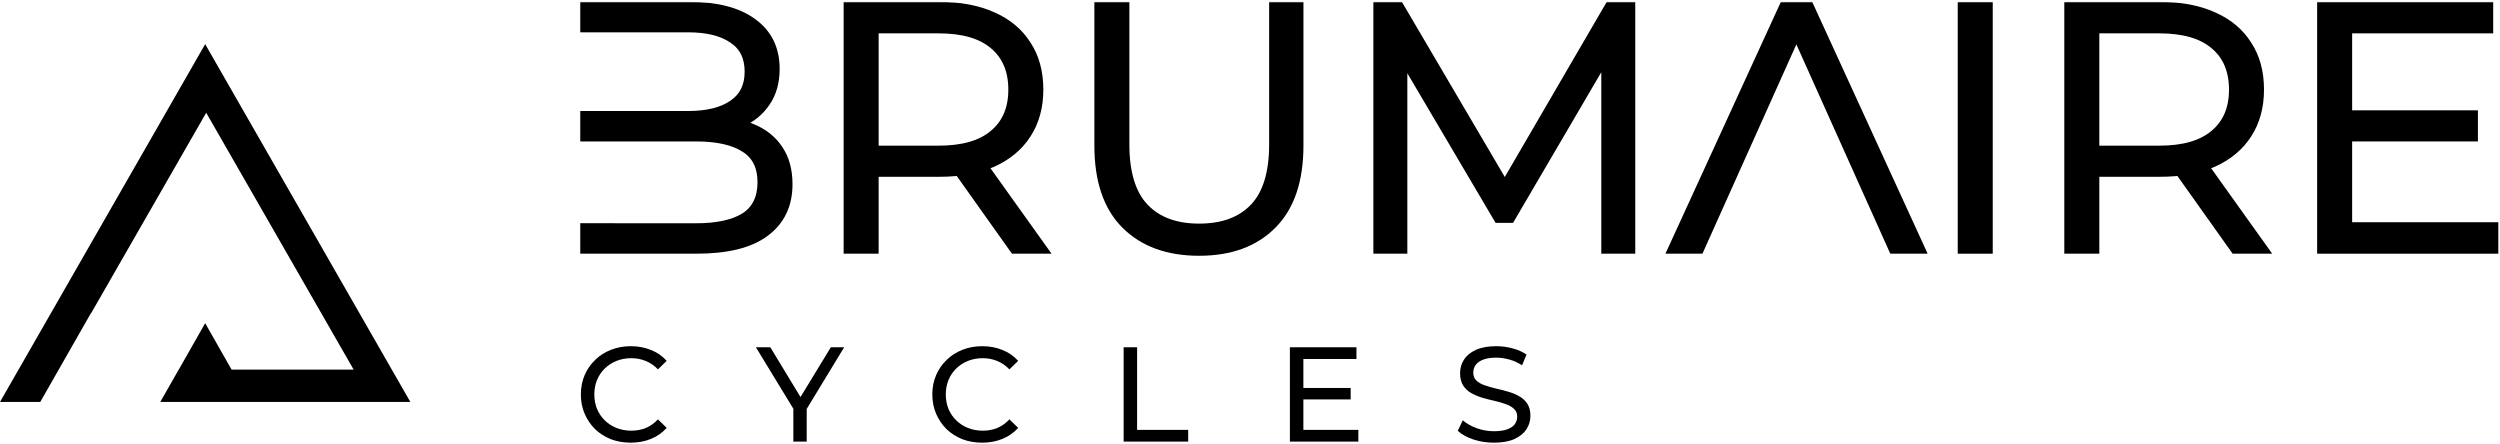 <svg width="1076" height="191" viewBox="0 0 1076 191" fill="none" xmlns="http://www.w3.org/2000/svg">
<path fill-rule="evenodd" clip-rule="evenodd" d="M88.749 48.527L39.123 134.975L39.05 134.935L17.328 173H0L88.307 19L176.614 173H68.98L76.925 159.076H76.942L88.307 139.103L99.671 159.076H152.211L88.749 48.527Z" fill="black"/>
<mask id="path-2-outside-1_448_235" maskUnits="userSpaceOnUse" x="249.613" y="0.812" width="826" height="110" fill="black">
<rect fill="white" x="249.613" y="0.812" width="826" height="110"/>
<path d="M365.101 107.19V2.812H404.28C413.153 2.812 420.78 4.253 427.16 7.136C433.541 9.919 438.426 13.995 441.815 19.363C445.304 24.632 447.049 31.043 447.049 38.598C447.049 45.955 445.304 52.317 441.815 57.685C438.426 62.953 433.541 67.029 427.16 69.912C420.78 72.695 413.153 74.087 404.28 74.087H371.232L376.167 69.017V107.19H365.101ZM436.581 107.19L409.664 69.316H421.627L448.694 107.19H436.581ZM376.167 69.912L371.232 64.693H403.981C414.449 64.693 422.375 62.407 427.758 57.834C433.241 53.261 435.983 46.849 435.983 38.598C435.983 30.248 433.241 23.787 427.758 19.214C422.375 14.641 414.449 12.355 403.981 12.355H371.232L376.167 7.136V69.912Z"/>
<path d="M516.085 108.085C502.726 108.085 492.209 104.257 484.532 96.603C476.856 88.949 473.018 77.616 473.018 62.605V2.812H484.084V62.158C484.084 74.485 486.875 83.581 492.458 89.446C498.041 95.311 505.917 98.243 516.085 98.243C526.354 98.243 534.28 95.311 539.862 89.446C545.445 83.581 548.237 74.485 548.237 62.158V2.812H559.004V62.605C559.004 77.616 555.165 88.949 547.489 96.603C539.912 104.257 529.444 108.085 516.085 108.085Z"/>
<path d="M593.098 107.19V2.812H602.22L650.073 84.227H645.288L692.692 2.812H701.814V107.19H691.197V19.363H693.739L650.073 93.919H644.839L600.874 19.363H603.715V107.19H593.098Z"/>
<path d="M719.92 107.19L767.773 2.812H778.69L826.543 107.19H814.878L770.913 9.223H775.4L731.435 107.19H719.92Z"/>
<path d="M844.607 107.19V2.812H855.673V107.19H844.607Z"/>
<path d="M890.479 107.19V2.812H929.659C938.532 2.812 946.159 4.253 952.539 7.136C958.919 9.919 963.804 13.995 967.194 19.363C970.683 24.632 972.428 31.043 972.428 38.598C972.428 45.955 970.683 52.317 967.194 57.685C963.804 62.953 958.919 67.029 952.539 69.912C946.159 72.695 938.532 74.087 929.659 74.087H896.611L901.546 69.017V107.19H890.479ZM961.96 107.19L935.043 69.316H947.006L974.073 107.19H961.96ZM901.546 69.912L896.611 64.693H929.36C939.828 64.693 947.754 62.407 953.137 57.834C958.62 53.261 961.362 46.849 961.362 38.598C961.362 30.248 958.62 23.787 953.137 19.214C947.754 14.641 939.828 12.355 929.36 12.355H896.611L901.546 7.136V69.912Z"/>
<path d="M1009.16 49.484H1064.49V58.878H1009.16V49.484ZM1010.36 97.647H1073.32V107.19H999.294V2.812H1071.07V12.355H1010.36V97.647Z"/>
<path d="M251.613 58.894V49.782H296.027C304.401 49.782 310.881 48.191 315.467 45.01C320.153 41.829 322.496 37.107 322.496 30.845C322.496 24.483 320.153 19.761 315.467 16.679C310.881 13.498 304.401 11.907 296.027 11.907H262.679V11.924H251.613V2.812H296.775C308.439 2.812 317.461 5.148 323.841 9.82C330.322 14.492 333.562 21.103 333.562 29.652C333.562 35.318 332.216 40.09 329.524 43.967C326.932 47.843 323.343 50.776 318.757 52.764C318.339 52.949 317.917 53.126 317.491 53.294C319.71 53.795 321.777 54.464 323.692 55.299C328.577 57.287 332.365 60.319 335.057 64.395C337.749 68.371 339.095 73.341 339.095 79.306C339.095 88.153 335.805 95.013 329.225 99.883C322.745 104.754 312.925 107.19 299.765 107.19H251.613V98.078L262.679 98.078V98.094H299.616C308.788 98.094 315.816 96.553 320.701 93.472C325.586 90.291 328.029 85.27 328.029 78.411C328.029 71.652 325.586 66.731 320.701 63.649C315.816 60.468 308.788 58.878 299.616 58.878H262.679V58.894H251.613Z"/>
</mask>
<path d="M365.101 107.19V2.812H404.28C413.153 2.812 420.78 4.253 427.16 7.136C433.541 9.919 438.426 13.995 441.815 19.363C445.304 24.632 447.049 31.043 447.049 38.598C447.049 45.955 445.304 52.317 441.815 57.685C438.426 62.953 433.541 67.029 427.16 69.912C420.78 72.695 413.153 74.087 404.28 74.087H371.232L376.167 69.017V107.19H365.101ZM436.581 107.19L409.664 69.316H421.627L448.694 107.19H436.581ZM376.167 69.912L371.232 64.693H403.981C414.449 64.693 422.375 62.407 427.758 57.834C433.241 53.261 435.983 46.849 435.983 38.598C435.983 30.248 433.241 23.787 427.758 19.214C422.375 14.641 414.449 12.355 403.981 12.355H371.232L376.167 7.136V69.912Z" fill="black"/>
<path d="M516.085 108.085C502.726 108.085 492.209 104.257 484.532 96.603C476.856 88.949 473.018 77.616 473.018 62.605V2.812H484.084V62.158C484.084 74.485 486.875 83.581 492.458 89.446C498.041 95.311 505.917 98.243 516.085 98.243C526.354 98.243 534.28 95.311 539.862 89.446C545.445 83.581 548.237 74.485 548.237 62.158V2.812H559.004V62.605C559.004 77.616 555.165 88.949 547.489 96.603C539.912 104.257 529.444 108.085 516.085 108.085Z" fill="black"/>
<path d="M593.098 107.19V2.812H602.22L650.073 84.227H645.288L692.692 2.812H701.814V107.19H691.197V19.363H693.739L650.073 93.919H644.839L600.874 19.363H603.715V107.19H593.098Z" fill="black"/>
<path d="M719.92 107.19L767.773 2.812H778.69L826.543 107.19H814.878L770.913 9.223H775.4L731.435 107.19H719.92Z" fill="black"/>
<path d="M844.607 107.19V2.812H855.673V107.19H844.607Z" fill="black"/>
<path d="M890.479 107.19V2.812H929.659C938.532 2.812 946.159 4.253 952.539 7.136C958.919 9.919 963.804 13.995 967.194 19.363C970.683 24.632 972.428 31.043 972.428 38.598C972.428 45.955 970.683 52.317 967.194 57.685C963.804 62.953 958.919 67.029 952.539 69.912C946.159 72.695 938.532 74.087 929.659 74.087H896.611L901.546 69.017V107.19H890.479ZM961.96 107.19L935.043 69.316H947.006L974.073 107.19H961.96ZM901.546 69.912L896.611 64.693H929.36C939.828 64.693 947.754 62.407 953.137 57.834C958.62 53.261 961.362 46.849 961.362 38.598C961.362 30.248 958.62 23.787 953.137 19.214C947.754 14.641 939.828 12.355 929.36 12.355H896.611L901.546 7.136V69.912Z" fill="black"/>
<path d="M1009.16 49.484H1064.49V58.878H1009.16V49.484ZM1010.36 97.647H1073.32V107.19H999.294V2.812H1071.07V12.355H1010.36V97.647Z" fill="black"/>
<path d="M251.613 58.894V49.782H296.027C304.401 49.782 310.881 48.191 315.467 45.01C320.153 41.829 322.496 37.107 322.496 30.845C322.496 24.483 320.153 19.761 315.467 16.679C310.881 13.498 304.401 11.907 296.027 11.907H262.679V11.924H251.613V2.812H296.775C308.439 2.812 317.461 5.148 323.841 9.82C330.322 14.492 333.562 21.103 333.562 29.652C333.562 35.318 332.216 40.09 329.524 43.967C326.932 47.843 323.343 50.776 318.757 52.764C318.339 52.949 317.917 53.126 317.491 53.294C319.71 53.795 321.777 54.464 323.692 55.299C328.577 57.287 332.365 60.319 335.057 64.395C337.749 68.371 339.095 73.341 339.095 79.306C339.095 88.153 335.805 95.013 329.225 99.883C322.745 104.754 312.925 107.19 299.765 107.19H251.613V98.078L262.679 98.078V98.094H299.616C308.788 98.094 315.816 96.553 320.701 93.472C325.586 90.291 328.029 85.27 328.029 78.411C328.029 71.652 325.586 66.731 320.701 63.649C315.816 60.468 308.788 58.878 299.616 58.878H262.679V58.894H251.613Z" fill="black"/>
<path d="M365.101 107.19V2.812H404.28C413.153 2.812 420.78 4.253 427.16 7.136C433.541 9.919 438.426 13.995 441.815 19.363C445.304 24.632 447.049 31.043 447.049 38.598C447.049 45.955 445.304 52.317 441.815 57.685C438.426 62.953 433.541 67.029 427.16 69.912C420.78 72.695 413.153 74.087 404.28 74.087H371.232L376.167 69.017V107.19H365.101ZM436.581 107.19L409.664 69.316H421.627L448.694 107.19H436.581ZM376.167 69.912L371.232 64.693H403.981C414.449 64.693 422.375 62.407 427.758 57.834C433.241 53.261 435.983 46.849 435.983 38.598C435.983 30.248 433.241 23.787 427.758 19.214C422.375 14.641 414.449 12.355 403.981 12.355H371.232L376.167 7.136V69.912Z" stroke="black" stroke-width="4" mask="url(#path-2-outside-1_448_235)"/>
<path d="M516.085 108.085C502.726 108.085 492.209 104.257 484.532 96.603C476.856 88.949 473.018 77.616 473.018 62.605V2.812H484.084V62.158C484.084 74.485 486.875 83.581 492.458 89.446C498.041 95.311 505.917 98.243 516.085 98.243C526.354 98.243 534.28 95.311 539.862 89.446C545.445 83.581 548.237 74.485 548.237 62.158V2.812H559.004V62.605C559.004 77.616 555.165 88.949 547.489 96.603C539.912 104.257 529.444 108.085 516.085 108.085Z" stroke="black" stroke-width="4" mask="url(#path-2-outside-1_448_235)"/>
<path d="M593.098 107.19V2.812H602.22L650.073 84.227H645.288L692.692 2.812H701.814V107.19H691.197V19.363H693.739L650.073 93.919H644.839L600.874 19.363H603.715V107.19H593.098Z" stroke="black" stroke-width="4" mask="url(#path-2-outside-1_448_235)"/>
<path d="M719.92 107.19L767.773 2.812H778.69L826.543 107.19H814.878L770.913 9.223H775.4L731.435 107.19H719.92Z" stroke="black" stroke-width="4" mask="url(#path-2-outside-1_448_235)"/>
<path d="M844.607 107.19V2.812H855.673V107.19H844.607Z" stroke="black" stroke-width="4" mask="url(#path-2-outside-1_448_235)"/>
<path d="M890.479 107.19V2.812H929.659C938.532 2.812 946.159 4.253 952.539 7.136C958.919 9.919 963.804 13.995 967.194 19.363C970.683 24.632 972.428 31.043 972.428 38.598C972.428 45.955 970.683 52.317 967.194 57.685C963.804 62.953 958.919 67.029 952.539 69.912C946.159 72.695 938.532 74.087 929.659 74.087H896.611L901.546 69.017V107.19H890.479ZM961.96 107.19L935.043 69.316H947.006L974.073 107.19H961.96ZM901.546 69.912L896.611 64.693H929.36C939.828 64.693 947.754 62.407 953.137 57.834C958.62 53.261 961.362 46.849 961.362 38.598C961.362 30.248 958.62 23.787 953.137 19.214C947.754 14.641 939.828 12.355 929.36 12.355H896.611L901.546 7.136V69.912Z" stroke="black" stroke-width="4" mask="url(#path-2-outside-1_448_235)"/>
<path d="M1009.16 49.484H1064.49V58.878H1009.16V49.484ZM1010.36 97.647H1073.32V107.19H999.294V2.812H1071.07V12.355H1010.36V97.647Z" stroke="black" stroke-width="4" mask="url(#path-2-outside-1_448_235)"/>
<path d="M251.613 58.894V49.782H296.027C304.401 49.782 310.881 48.191 315.467 45.01C320.153 41.829 322.496 37.107 322.496 30.845C322.496 24.483 320.153 19.761 315.467 16.679C310.881 13.498 304.401 11.907 296.027 11.907H262.679V11.924H251.613V2.812H296.775C308.439 2.812 317.461 5.148 323.841 9.82C330.322 14.492 333.562 21.103 333.562 29.652C333.562 35.318 332.216 40.09 329.524 43.967C326.932 47.843 323.343 50.776 318.757 52.764C318.339 52.949 317.917 53.126 317.491 53.294C319.71 53.795 321.777 54.464 323.692 55.299C328.577 57.287 332.365 60.319 335.057 64.395C337.749 68.371 339.095 73.341 339.095 79.306C339.095 88.153 335.805 95.013 329.225 99.883C322.745 104.754 312.925 107.19 299.765 107.19H251.613V98.078L262.679 98.078V98.094H299.616C308.788 98.094 315.816 96.553 320.701 93.472C325.586 90.291 328.029 85.27 328.029 78.411C328.029 71.652 325.586 66.731 320.701 63.649C315.816 60.468 308.788 58.878 299.616 58.878H262.679V58.894H251.613Z" stroke="black" stroke-width="4" mask="url(#path-2-outside-1_448_235)"/>
<path d="M271.46 190.528C268.367 190.528 265.505 190.025 262.876 189.02C260.285 187.976 258.023 186.526 256.09 184.67C254.195 182.775 252.707 180.571 251.624 178.058C250.541 175.545 250 172.78 250 169.764C250 166.748 250.541 163.983 251.624 161.47C252.707 158.957 254.215 156.772 256.148 154.916C258.081 153.021 260.343 151.571 262.934 150.566C265.563 149.522 268.425 149 271.518 149C274.65 149 277.531 149.541 280.16 150.624C282.828 151.668 285.09 153.234 286.946 155.322L283.176 158.976C281.629 157.352 279.889 156.153 277.956 155.38C276.023 154.568 273.954 154.162 271.75 154.162C269.469 154.162 267.342 154.549 265.37 155.322C263.437 156.095 261.755 157.178 260.324 158.57C258.893 159.962 257.772 161.625 256.96 163.558C256.187 165.453 255.8 167.521 255.8 169.764C255.8 172.007 256.187 174.095 256.96 176.028C257.772 177.923 258.893 179.566 260.324 180.958C261.755 182.35 263.437 183.433 265.37 184.206C267.342 184.979 269.469 185.366 271.75 185.366C273.954 185.366 276.023 184.979 277.956 184.206C279.889 183.394 281.629 182.157 283.176 180.494L286.946 184.148C285.09 186.236 282.828 187.821 280.16 188.904C277.531 189.987 274.631 190.528 271.46 190.528Z" fill="black"/>
<path d="M341.462 190.064V174.52L342.796 178.116L325.338 149.464H331.544L346.218 173.65H342.854L357.586 149.464H363.328L345.928 178.116L347.204 174.52V190.064H341.462Z" fill="black"/>
<path d="M422.731 190.528C419.638 190.528 416.777 190.025 414.147 189.02C411.557 187.976 409.295 186.526 407.361 184.67C405.467 182.775 403.978 180.571 402.895 178.058C401.813 175.545 401.271 172.78 401.271 169.764C401.271 166.748 401.813 163.983 402.895 161.47C403.978 158.957 405.486 156.772 407.419 154.916C409.353 153.021 411.615 151.571 414.205 150.566C416.835 149.522 419.696 149 422.789 149C425.921 149 428.802 149.541 431.431 150.624C434.099 151.668 436.361 153.234 438.217 155.322L434.447 158.976C432.901 157.352 431.161 156.153 429.227 155.38C427.294 154.568 425.225 154.162 423.021 154.162C420.74 154.162 418.613 154.549 416.641 155.322C414.708 156.095 413.026 157.178 411.595 158.57C410.165 159.962 409.043 161.625 408.231 163.558C407.458 165.453 407.071 167.521 407.071 169.764C407.071 172.007 407.458 174.095 408.231 176.028C409.043 177.923 410.165 179.566 411.595 180.958C413.026 182.35 414.708 183.433 416.641 184.206C418.613 184.979 420.74 185.366 423.021 185.366C425.225 185.366 427.294 184.979 429.227 184.206C431.161 183.394 432.901 182.157 434.447 180.494L438.217 184.148C436.361 186.236 434.099 187.821 431.431 188.904C428.802 189.987 425.902 190.528 422.731 190.528Z" fill="black"/>
<path d="M483.611 190.064V149.464H489.411V185.018H511.393V190.064H483.611Z" fill="black"/>
<path d="M560.447 166.98H581.327V171.91H560.447V166.98ZM560.969 185.018H584.633V190.064H555.169V149.464H583.821V154.51H560.969V185.018Z" fill="black"/>
<path d="M642.976 190.528C639.883 190.528 636.925 190.064 634.102 189.136C631.28 188.169 629.056 186.932 627.432 185.424L629.578 180.9C631.125 182.253 633.097 183.375 635.494 184.264C637.892 185.153 640.386 185.598 642.976 185.598C645.335 185.598 647.249 185.327 648.718 184.786C650.188 184.245 651.27 183.51 651.966 182.582C652.662 181.615 653.01 180.533 653.01 179.334C653.01 177.942 652.546 176.821 651.618 175.97C650.729 175.119 649.55 174.443 648.08 173.94C646.65 173.399 645.064 172.935 643.324 172.548C641.584 172.161 639.825 171.717 638.046 171.214C636.306 170.673 634.702 169.996 633.232 169.184C631.802 168.372 630.642 167.289 629.752 165.936C628.863 164.544 628.418 162.765 628.418 160.6C628.418 158.512 628.96 156.598 630.042 154.858C631.164 153.079 632.865 151.668 635.146 150.624C637.466 149.541 640.405 149 643.962 149C646.321 149 648.66 149.309 650.98 149.928C653.3 150.547 655.311 151.436 657.012 152.596L655.098 157.236C653.358 156.076 651.522 155.245 649.588 154.742C647.655 154.201 645.78 153.93 643.962 153.93C641.681 153.93 639.806 154.22 638.336 154.8C636.867 155.38 635.784 156.153 635.088 157.12C634.431 158.087 634.102 159.169 634.102 160.368C634.102 161.799 634.547 162.939 635.436 163.79C636.364 164.641 637.544 165.317 638.974 165.82C640.444 166.323 642.048 166.787 643.788 167.212C645.528 167.599 647.268 168.043 649.008 168.546C650.787 169.049 652.392 169.706 653.822 170.518C655.292 171.33 656.471 172.413 657.36 173.766C658.25 175.119 658.694 176.859 658.694 178.986C658.694 181.035 658.134 182.949 657.012 184.728C655.891 186.468 654.151 187.879 651.792 188.962C649.472 190.006 646.534 190.528 642.976 190.528Z" fill="black"/>
</svg>
